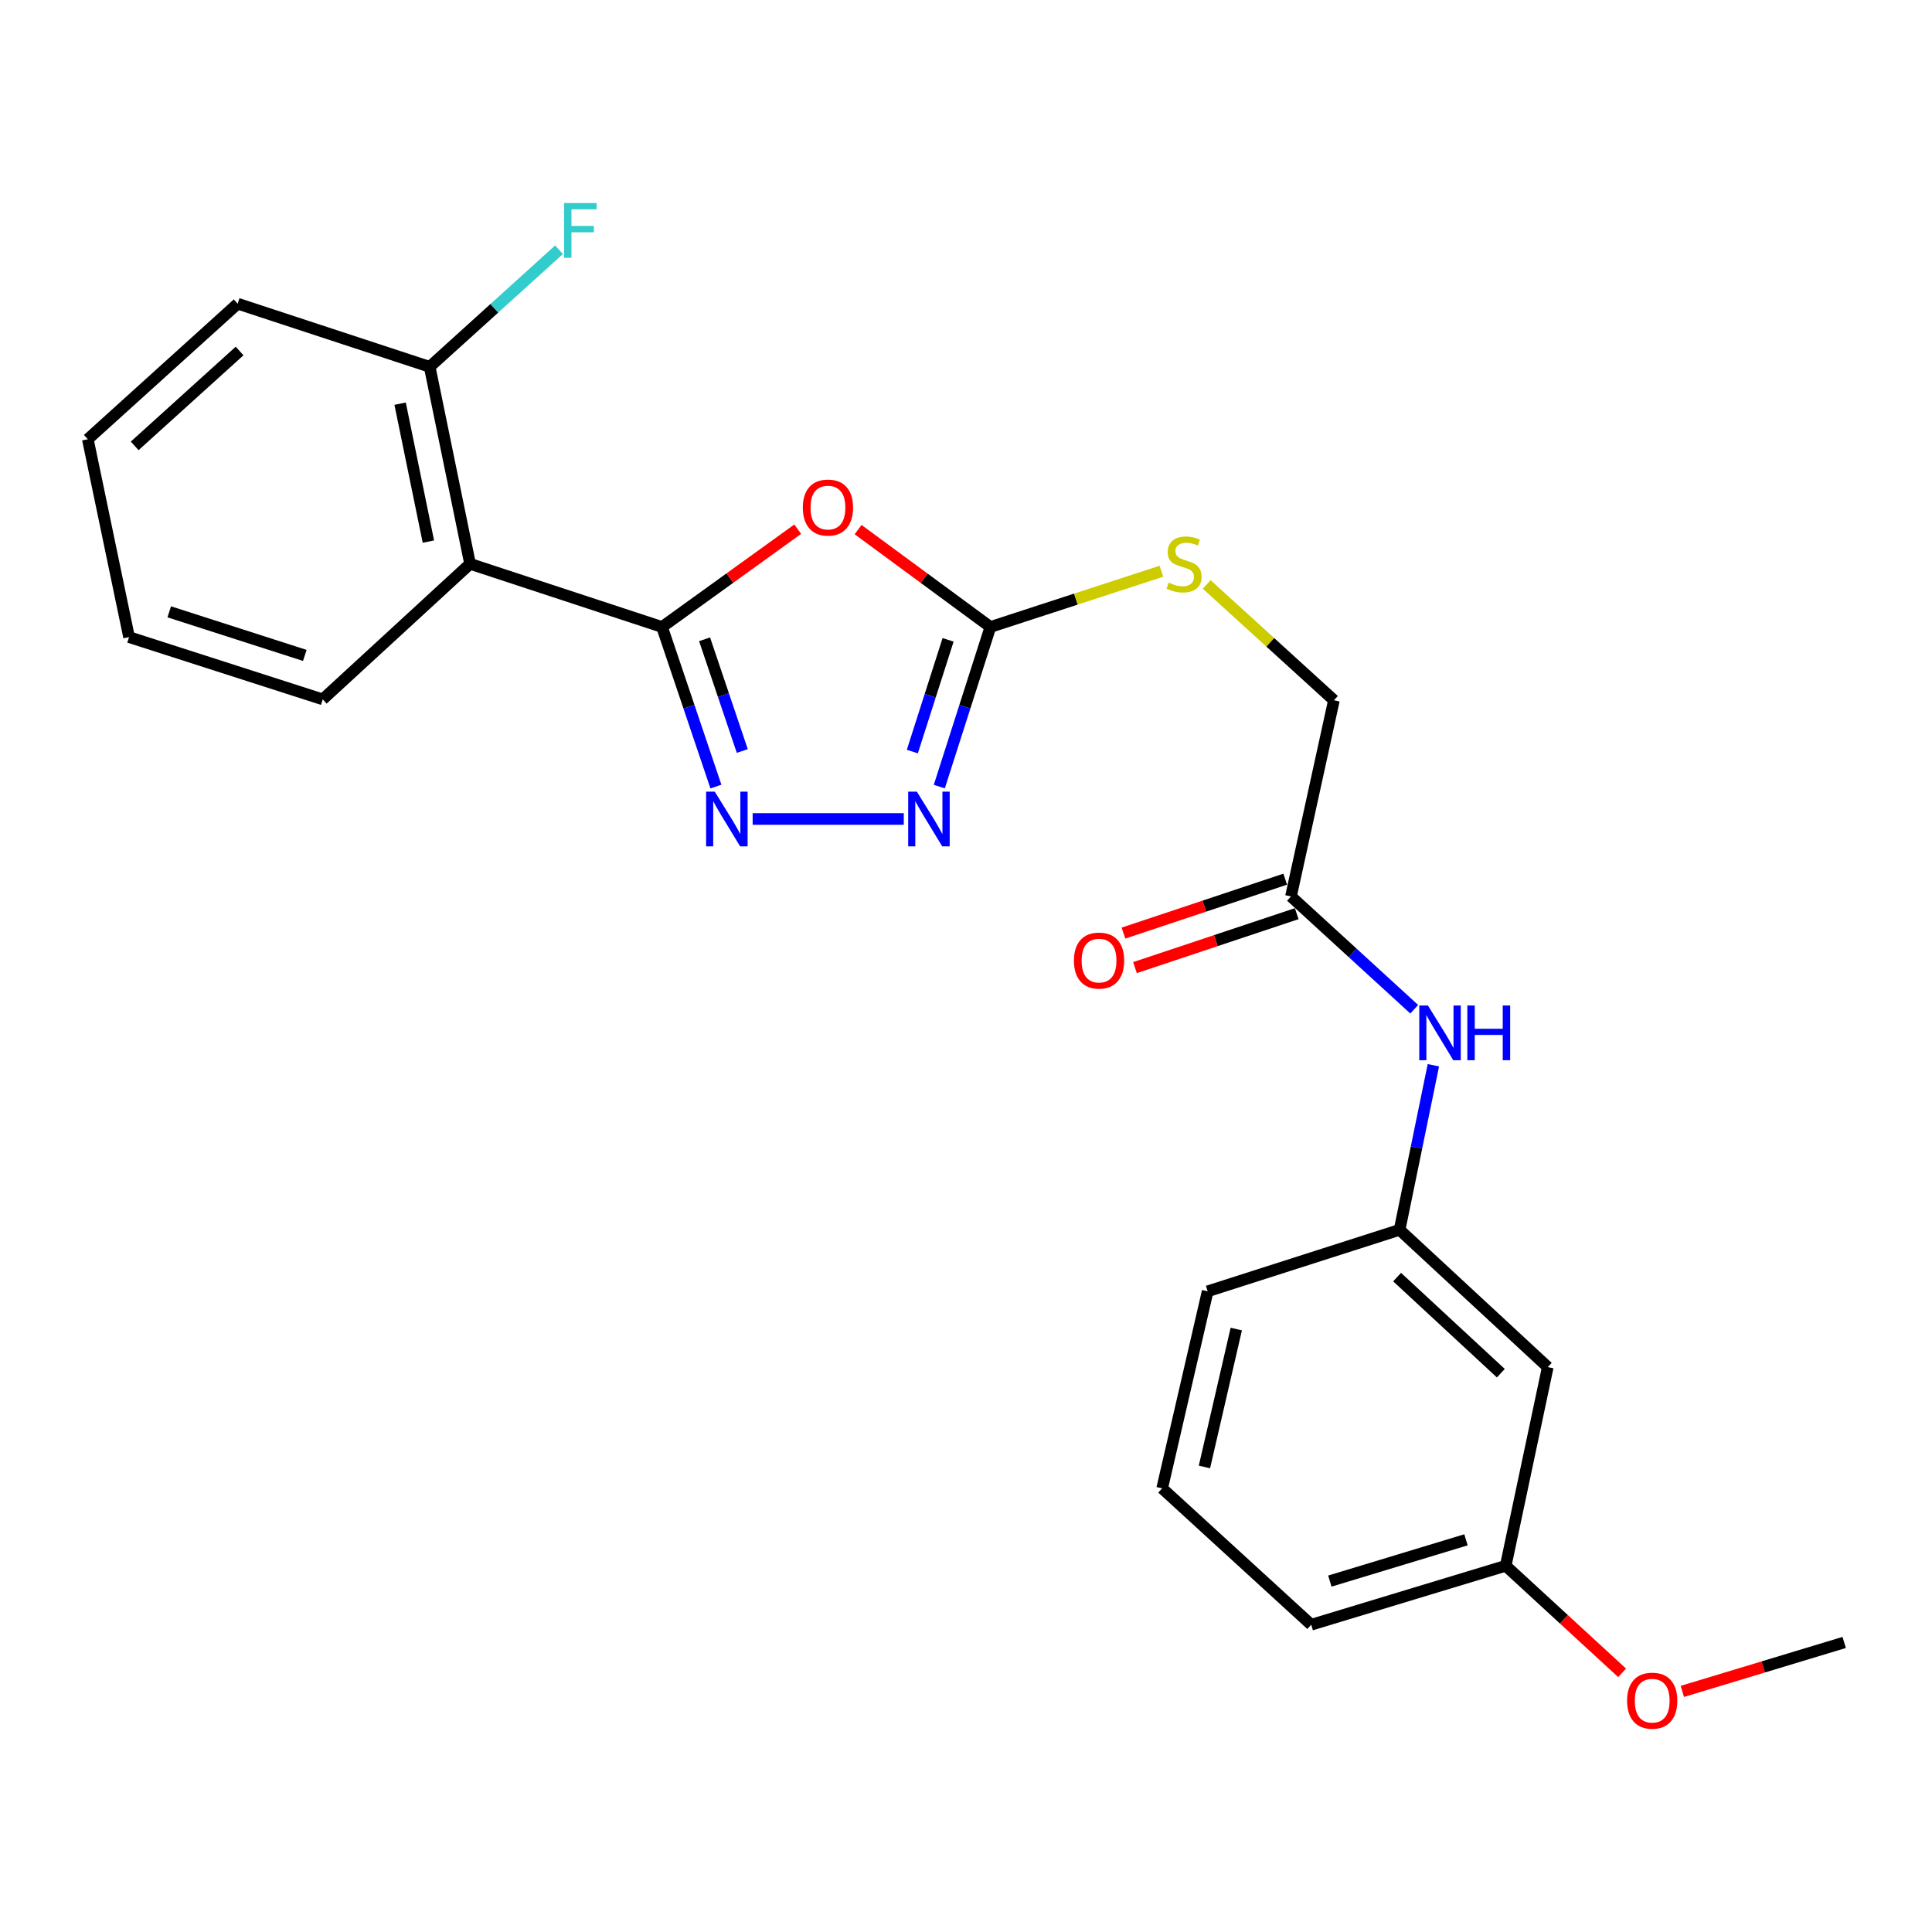 <?xml version='1.0' encoding='iso-8859-1'?>
<svg version='1.1' baseProfile='full'
              xmlns='http://www.w3.org/2000/svg'
                      xmlns:rdkit='http://www.rdkit.org/xml'
                      xmlns:xlink='http://www.w3.org/1999/xlink'
                  xml:space='preserve'
width='1000px' height='1000px' viewBox='0 0 1000 1000'>
<!-- END OF HEADER -->
<rect style='opacity:1.0;fill:#FFFFFF;stroke:none' width='1000' height='1000' x='0' y='0'> </rect>
<path class='bond-0' d='M 342.67,324.525 L 377.782,299.218' style='fill:none;fill-rule:evenodd;stroke:#000000;stroke-width:6px;stroke-linecap:butt;stroke-linejoin:miter;stroke-opacity:1' />
<path class='bond-0' d='M 377.782,299.218 L 412.894,273.911' style='fill:none;fill-rule:evenodd;stroke:#FF0000;stroke-width:6px;stroke-linecap:butt;stroke-linejoin:miter;stroke-opacity:1' />
<path class='bond-1' d='M 342.67,324.525 L 356.612,365.825' style='fill:none;fill-rule:evenodd;stroke:#000000;stroke-width:6px;stroke-linecap:butt;stroke-linejoin:miter;stroke-opacity:1' />
<path class='bond-1' d='M 356.612,365.825 L 370.554,407.125' style='fill:none;fill-rule:evenodd;stroke:#0000FF;stroke-width:6px;stroke-linecap:butt;stroke-linejoin:miter;stroke-opacity:1' />
<path class='bond-1' d='M 364.688,330.894 L 374.448,359.804' style='fill:none;fill-rule:evenodd;stroke:#000000;stroke-width:6px;stroke-linecap:butt;stroke-linejoin:miter;stroke-opacity:1' />
<path class='bond-1' d='M 374.448,359.804 L 384.207,388.714' style='fill:none;fill-rule:evenodd;stroke:#0000FF;stroke-width:6px;stroke-linecap:butt;stroke-linejoin:miter;stroke-opacity:1' />
<path class='bond-4' d='M 342.67,324.525 L 243.309,291.844' style='fill:none;fill-rule:evenodd;stroke:#000000;stroke-width:6px;stroke-linecap:butt;stroke-linejoin:miter;stroke-opacity:1' />
<path class='bond-2' d='M 444.151,274.125 L 478.387,299.325' style='fill:none;fill-rule:evenodd;stroke:#FF0000;stroke-width:6px;stroke-linecap:butt;stroke-linejoin:miter;stroke-opacity:1' />
<path class='bond-2' d='M 478.387,299.325 L 512.623,324.525' style='fill:none;fill-rule:evenodd;stroke:#000000;stroke-width:6px;stroke-linecap:butt;stroke-linejoin:miter;stroke-opacity:1' />
<path class='bond-3' d='M 389.574,423.907 L 467.799,423.907' style='fill:none;fill-rule:evenodd;stroke:#0000FF;stroke-width:6px;stroke-linecap:butt;stroke-linejoin:miter;stroke-opacity:1' />
<path class='bond-7' d='M 512.623,324.525 L 556.89,310.094' style='fill:none;fill-rule:evenodd;stroke:#000000;stroke-width:6px;stroke-linecap:butt;stroke-linejoin:miter;stroke-opacity:1' />
<path class='bond-7' d='M 556.89,310.094 L 601.157,295.663' style='fill:none;fill-rule:evenodd;stroke:#CCCC00;stroke-width:6px;stroke-linecap:butt;stroke-linejoin:miter;stroke-opacity:1' />
<path class='bond-24' d='M 512.623,324.525 L 499.404,365.832' style='fill:none;fill-rule:evenodd;stroke:#000000;stroke-width:6px;stroke-linecap:butt;stroke-linejoin:miter;stroke-opacity:1' />
<path class='bond-24' d='M 499.404,365.832 L 486.186,407.138' style='fill:none;fill-rule:evenodd;stroke:#0000FF;stroke-width:6px;stroke-linecap:butt;stroke-linejoin:miter;stroke-opacity:1' />
<path class='bond-24' d='M 490.729,331.18 L 481.476,360.094' style='fill:none;fill-rule:evenodd;stroke:#000000;stroke-width:6px;stroke-linecap:butt;stroke-linejoin:miter;stroke-opacity:1' />
<path class='bond-24' d='M 481.476,360.094 L 472.223,389.009' style='fill:none;fill-rule:evenodd;stroke:#0000FF;stroke-width:6px;stroke-linecap:butt;stroke-linejoin:miter;stroke-opacity:1' />
<path class='bond-8' d='M 243.309,291.844 L 222.403,189.868' style='fill:none;fill-rule:evenodd;stroke:#000000;stroke-width:6px;stroke-linecap:butt;stroke-linejoin:miter;stroke-opacity:1' />
<path class='bond-8' d='M 221.732,280.328 L 207.098,208.945' style='fill:none;fill-rule:evenodd;stroke:#000000;stroke-width:6px;stroke-linecap:butt;stroke-linejoin:miter;stroke-opacity:1' />
<path class='bond-15' d='M 243.309,291.844 L 167.039,361.996' style='fill:none;fill-rule:evenodd;stroke:#000000;stroke-width:6px;stroke-linecap:butt;stroke-linejoin:miter;stroke-opacity:1' />
<path class='bond-5' d='M 668.206,463.992 L 690.44,362.456' style='fill:none;fill-rule:evenodd;stroke:#000000;stroke-width:6px;stroke-linecap:butt;stroke-linejoin:miter;stroke-opacity:1' />
<path class='bond-6' d='M 668.206,463.992 L 700.103,493.187' style='fill:none;fill-rule:evenodd;stroke:#000000;stroke-width:6px;stroke-linecap:butt;stroke-linejoin:miter;stroke-opacity:1' />
<path class='bond-6' d='M 700.103,493.187 L 732,522.381' style='fill:none;fill-rule:evenodd;stroke:#0000FF;stroke-width:6px;stroke-linecap:butt;stroke-linejoin:miter;stroke-opacity:1' />
<path class='bond-11' d='M 665.229,455.063 L 623.368,469.02' style='fill:none;fill-rule:evenodd;stroke:#000000;stroke-width:6px;stroke-linecap:butt;stroke-linejoin:miter;stroke-opacity:1' />
<path class='bond-11' d='M 623.368,469.02 L 581.507,482.977' style='fill:none;fill-rule:evenodd;stroke:#FF0000;stroke-width:6px;stroke-linecap:butt;stroke-linejoin:miter;stroke-opacity:1' />
<path class='bond-11' d='M 671.183,472.921 L 629.322,486.878' style='fill:none;fill-rule:evenodd;stroke:#000000;stroke-width:6px;stroke-linecap:butt;stroke-linejoin:miter;stroke-opacity:1' />
<path class='bond-11' d='M 629.322,486.878 L 587.461,500.835' style='fill:none;fill-rule:evenodd;stroke:#FF0000;stroke-width:6px;stroke-linecap:butt;stroke-linejoin:miter;stroke-opacity:1' />
<path class='bond-9' d='M 741.914,551.367 L 733.171,593.963' style='fill:none;fill-rule:evenodd;stroke:#0000FF;stroke-width:6px;stroke-linecap:butt;stroke-linejoin:miter;stroke-opacity:1' />
<path class='bond-9' d='M 733.171,593.963 L 724.428,636.559' style='fill:none;fill-rule:evenodd;stroke:#000000;stroke-width:6px;stroke-linecap:butt;stroke-linejoin:miter;stroke-opacity:1' />
<path class='bond-12' d='M 624.575,302.497 L 657.508,332.476' style='fill:none;fill-rule:evenodd;stroke:#CCCC00;stroke-width:6px;stroke-linecap:butt;stroke-linejoin:miter;stroke-opacity:1' />
<path class='bond-12' d='M 657.508,332.476 L 690.44,362.456' style='fill:none;fill-rule:evenodd;stroke:#000000;stroke-width:6px;stroke-linecap:butt;stroke-linejoin:miter;stroke-opacity:1' />
<path class='bond-14' d='M 222.403,189.868 L 255.876,159.568' style='fill:none;fill-rule:evenodd;stroke:#000000;stroke-width:6px;stroke-linecap:butt;stroke-linejoin:miter;stroke-opacity:1' />
<path class='bond-14' d='M 255.876,159.568 L 289.349,129.269' style='fill:none;fill-rule:evenodd;stroke:#33CCCC;stroke-width:6px;stroke-linecap:butt;stroke-linejoin:miter;stroke-opacity:1' />
<path class='bond-19' d='M 222.403,189.868 L 123.021,157.187' style='fill:none;fill-rule:evenodd;stroke:#000000;stroke-width:6px;stroke-linecap:butt;stroke-linejoin:miter;stroke-opacity:1' />
<path class='bond-10' d='M 724.428,636.559 L 801.127,707.611' style='fill:none;fill-rule:evenodd;stroke:#000000;stroke-width:6px;stroke-linecap:butt;stroke-linejoin:miter;stroke-opacity:1' />
<path class='bond-10' d='M 723.14,661.027 L 776.829,710.763' style='fill:none;fill-rule:evenodd;stroke:#000000;stroke-width:6px;stroke-linecap:butt;stroke-linejoin:miter;stroke-opacity:1' />
<path class='bond-18' d='M 724.428,636.559 L 625.088,668.383' style='fill:none;fill-rule:evenodd;stroke:#000000;stroke-width:6px;stroke-linecap:butt;stroke-linejoin:miter;stroke-opacity:1' />
<path class='bond-13' d='M 801.127,707.611 L 779.353,810.444' style='fill:none;fill-rule:evenodd;stroke:#000000;stroke-width:6px;stroke-linecap:butt;stroke-linejoin:miter;stroke-opacity:1' />
<path class='bond-16' d='M 779.353,810.444 L 809.476,838.153' style='fill:none;fill-rule:evenodd;stroke:#000000;stroke-width:6px;stroke-linecap:butt;stroke-linejoin:miter;stroke-opacity:1' />
<path class='bond-16' d='M 809.476,838.153 L 839.598,865.861' style='fill:none;fill-rule:evenodd;stroke:#FF0000;stroke-width:6px;stroke-linecap:butt;stroke-linejoin:miter;stroke-opacity:1' />
<path class='bond-26' d='M 779.353,810.444 L 678.685,840.961' style='fill:none;fill-rule:evenodd;stroke:#000000;stroke-width:6px;stroke-linecap:butt;stroke-linejoin:miter;stroke-opacity:1' />
<path class='bond-26' d='M 758.792,797.007 L 688.324,818.368' style='fill:none;fill-rule:evenodd;stroke:#000000;stroke-width:6px;stroke-linecap:butt;stroke-linejoin:miter;stroke-opacity:1' />
<path class='bond-22' d='M 167.039,361.996 L 66.799,329.764' style='fill:none;fill-rule:evenodd;stroke:#000000;stroke-width:6px;stroke-linecap:butt;stroke-linejoin:miter;stroke-opacity:1' />
<path class='bond-22' d='M 157.765,339.24 L 87.597,316.678' style='fill:none;fill-rule:evenodd;stroke:#000000;stroke-width:6px;stroke-linecap:butt;stroke-linejoin:miter;stroke-opacity:1' />
<path class='bond-21' d='M 870.769,875.471 L 912.657,862.802' style='fill:none;fill-rule:evenodd;stroke:#FF0000;stroke-width:6px;stroke-linecap:butt;stroke-linejoin:miter;stroke-opacity:1' />
<path class='bond-21' d='M 912.657,862.802 L 954.545,850.132' style='fill:none;fill-rule:evenodd;stroke:#000000;stroke-width:6px;stroke-linecap:butt;stroke-linejoin:miter;stroke-opacity:1' />
<path class='bond-17' d='M 601.536,770.359 L 625.088,668.383' style='fill:none;fill-rule:evenodd;stroke:#000000;stroke-width:6px;stroke-linecap:butt;stroke-linejoin:miter;stroke-opacity:1' />
<path class='bond-17' d='M 623.411,759.298 L 639.897,687.915' style='fill:none;fill-rule:evenodd;stroke:#000000;stroke-width:6px;stroke-linecap:butt;stroke-linejoin:miter;stroke-opacity:1' />
<path class='bond-20' d='M 601.536,770.359 L 678.685,840.961' style='fill:none;fill-rule:evenodd;stroke:#000000;stroke-width:6px;stroke-linecap:butt;stroke-linejoin:miter;stroke-opacity:1' />
<path class='bond-25' d='M 123.021,157.187 L 45.455,227.349' style='fill:none;fill-rule:evenodd;stroke:#000000;stroke-width:6px;stroke-linecap:butt;stroke-linejoin:miter;stroke-opacity:1' />
<path class='bond-25' d='M 124.014,181.672 L 69.717,230.785' style='fill:none;fill-rule:evenodd;stroke:#000000;stroke-width:6px;stroke-linecap:butt;stroke-linejoin:miter;stroke-opacity:1' />
<path class='bond-23' d='M 66.799,329.764 L 45.455,227.349' style='fill:none;fill-rule:evenodd;stroke:#000000;stroke-width:6px;stroke-linecap:butt;stroke-linejoin:miter;stroke-opacity:1' />
<path  class='atom-1' d='M 415.541 262.715
Q 415.541 255.915, 418.901 252.115
Q 422.261 248.315, 428.541 248.315
Q 434.821 248.315, 438.181 252.115
Q 441.541 255.915, 441.541 262.715
Q 441.541 269.595, 438.141 273.515
Q 434.741 277.395, 428.541 277.395
Q 422.301 277.395, 418.901 273.515
Q 415.541 269.635, 415.541 262.715
M 428.541 274.195
Q 432.861 274.195, 435.181 271.315
Q 437.541 268.395, 437.541 262.715
Q 437.541 257.155, 435.181 254.355
Q 432.861 251.515, 428.541 251.515
Q 424.221 251.515, 421.861 254.315
Q 419.541 257.115, 419.541 262.715
Q 419.541 268.435, 421.861 271.315
Q 424.221 274.195, 428.541 274.195
' fill='#FF0000'/>
<path  class='atom-2' d='M 369.959 409.747
L 379.239 424.747
Q 380.159 426.227, 381.639 428.907
Q 383.119 431.587, 383.199 431.747
L 383.199 409.747
L 386.959 409.747
L 386.959 438.067
L 383.079 438.067
L 373.119 421.667
Q 371.959 419.747, 370.719 417.547
Q 369.519 415.347, 369.159 414.667
L 369.159 438.067
L 365.479 438.067
L 365.479 409.747
L 369.959 409.747
' fill='#0000FF'/>
<path  class='atom-4' d='M 474.56 409.747
L 483.84 424.747
Q 484.76 426.227, 486.24 428.907
Q 487.72 431.587, 487.8 431.747
L 487.8 409.747
L 491.56 409.747
L 491.56 438.067
L 487.68 438.067
L 477.72 421.667
Q 476.56 419.747, 475.32 417.547
Q 474.12 415.347, 473.76 414.667
L 473.76 438.067
L 470.08 438.067
L 470.08 409.747
L 474.56 409.747
' fill='#0000FF'/>
<path  class='atom-7' d='M 739.095 520.445
L 748.375 535.445
Q 749.295 536.925, 750.775 539.605
Q 752.255 542.285, 752.335 542.445
L 752.335 520.445
L 756.095 520.445
L 756.095 548.765
L 752.215 548.765
L 742.255 532.365
Q 741.095 530.445, 739.855 528.245
Q 738.655 526.045, 738.295 525.365
L 738.295 548.765
L 734.615 548.765
L 734.615 520.445
L 739.095 520.445
' fill='#0000FF'/>
<path  class='atom-7' d='M 759.495 520.445
L 763.335 520.445
L 763.335 532.485
L 777.815 532.485
L 777.815 520.445
L 781.655 520.445
L 781.655 548.765
L 777.815 548.765
L 777.815 535.685
L 763.335 535.685
L 763.335 548.765
L 759.495 548.765
L 759.495 520.445
' fill='#0000FF'/>
<path  class='atom-8' d='M 604.873 301.564
Q 605.193 301.684, 606.513 302.244
Q 607.833 302.804, 609.273 303.164
Q 610.753 303.484, 612.193 303.484
Q 614.873 303.484, 616.433 302.204
Q 617.993 300.884, 617.993 298.604
Q 617.993 297.044, 617.193 296.084
Q 616.433 295.124, 615.233 294.604
Q 614.033 294.084, 612.033 293.484
Q 609.513 292.724, 607.993 292.004
Q 606.513 291.284, 605.433 289.764
Q 604.393 288.244, 604.393 285.684
Q 604.393 282.124, 606.793 279.924
Q 609.233 277.724, 614.033 277.724
Q 617.313 277.724, 621.033 279.284
L 620.113 282.364
Q 616.713 280.964, 614.153 280.964
Q 611.393 280.964, 609.873 282.124
Q 608.353 283.244, 608.393 285.204
Q 608.393 286.724, 609.153 287.644
Q 609.953 288.564, 611.073 289.084
Q 612.233 289.604, 614.153 290.204
Q 616.713 291.004, 618.233 291.804
Q 619.753 292.604, 620.833 294.244
Q 621.953 295.844, 621.953 298.604
Q 621.953 302.524, 619.313 304.644
Q 616.713 306.724, 612.353 306.724
Q 609.833 306.724, 607.913 306.164
Q 606.033 305.644, 603.793 304.724
L 604.873 301.564
' fill='#CCCC00'/>
<path  class='atom-12' d='M 555.866 497.193
Q 555.866 490.393, 559.226 486.593
Q 562.586 482.793, 568.866 482.793
Q 575.146 482.793, 578.506 486.593
Q 581.866 490.393, 581.866 497.193
Q 581.866 504.073, 578.466 507.993
Q 575.066 511.873, 568.866 511.873
Q 562.626 511.873, 559.226 507.993
Q 555.866 504.113, 555.866 497.193
M 568.866 508.673
Q 573.186 508.673, 575.506 505.793
Q 577.866 502.873, 577.866 497.193
Q 577.866 491.633, 575.506 488.833
Q 573.186 485.993, 568.866 485.993
Q 564.546 485.993, 562.186 488.793
Q 559.866 491.593, 559.866 497.193
Q 559.866 502.913, 562.186 505.793
Q 564.546 508.673, 568.866 508.673
' fill='#FF0000'/>
<path  class='atom-15' d='M 291.979 105.106
L 308.819 105.106
L 308.819 108.346
L 295.779 108.346
L 295.779 116.946
L 307.379 116.946
L 307.379 120.226
L 295.779 120.226
L 295.779 133.426
L 291.979 133.426
L 291.979 105.106
' fill='#33CCCC'/>
<path  class='atom-17' d='M 842.174 880.268
Q 842.174 873.468, 845.534 869.668
Q 848.894 865.868, 855.174 865.868
Q 861.454 865.868, 864.814 869.668
Q 868.174 873.468, 868.174 880.268
Q 868.174 887.148, 864.774 891.068
Q 861.374 894.948, 855.174 894.948
Q 848.934 894.948, 845.534 891.068
Q 842.174 887.188, 842.174 880.268
M 855.174 891.748
Q 859.494 891.748, 861.814 888.868
Q 864.174 885.948, 864.174 880.268
Q 864.174 874.708, 861.814 871.908
Q 859.494 869.068, 855.174 869.068
Q 850.854 869.068, 848.494 871.868
Q 846.174 874.668, 846.174 880.268
Q 846.174 885.988, 848.494 888.868
Q 850.854 891.748, 855.174 891.748
' fill='#FF0000'/>
</svg>
